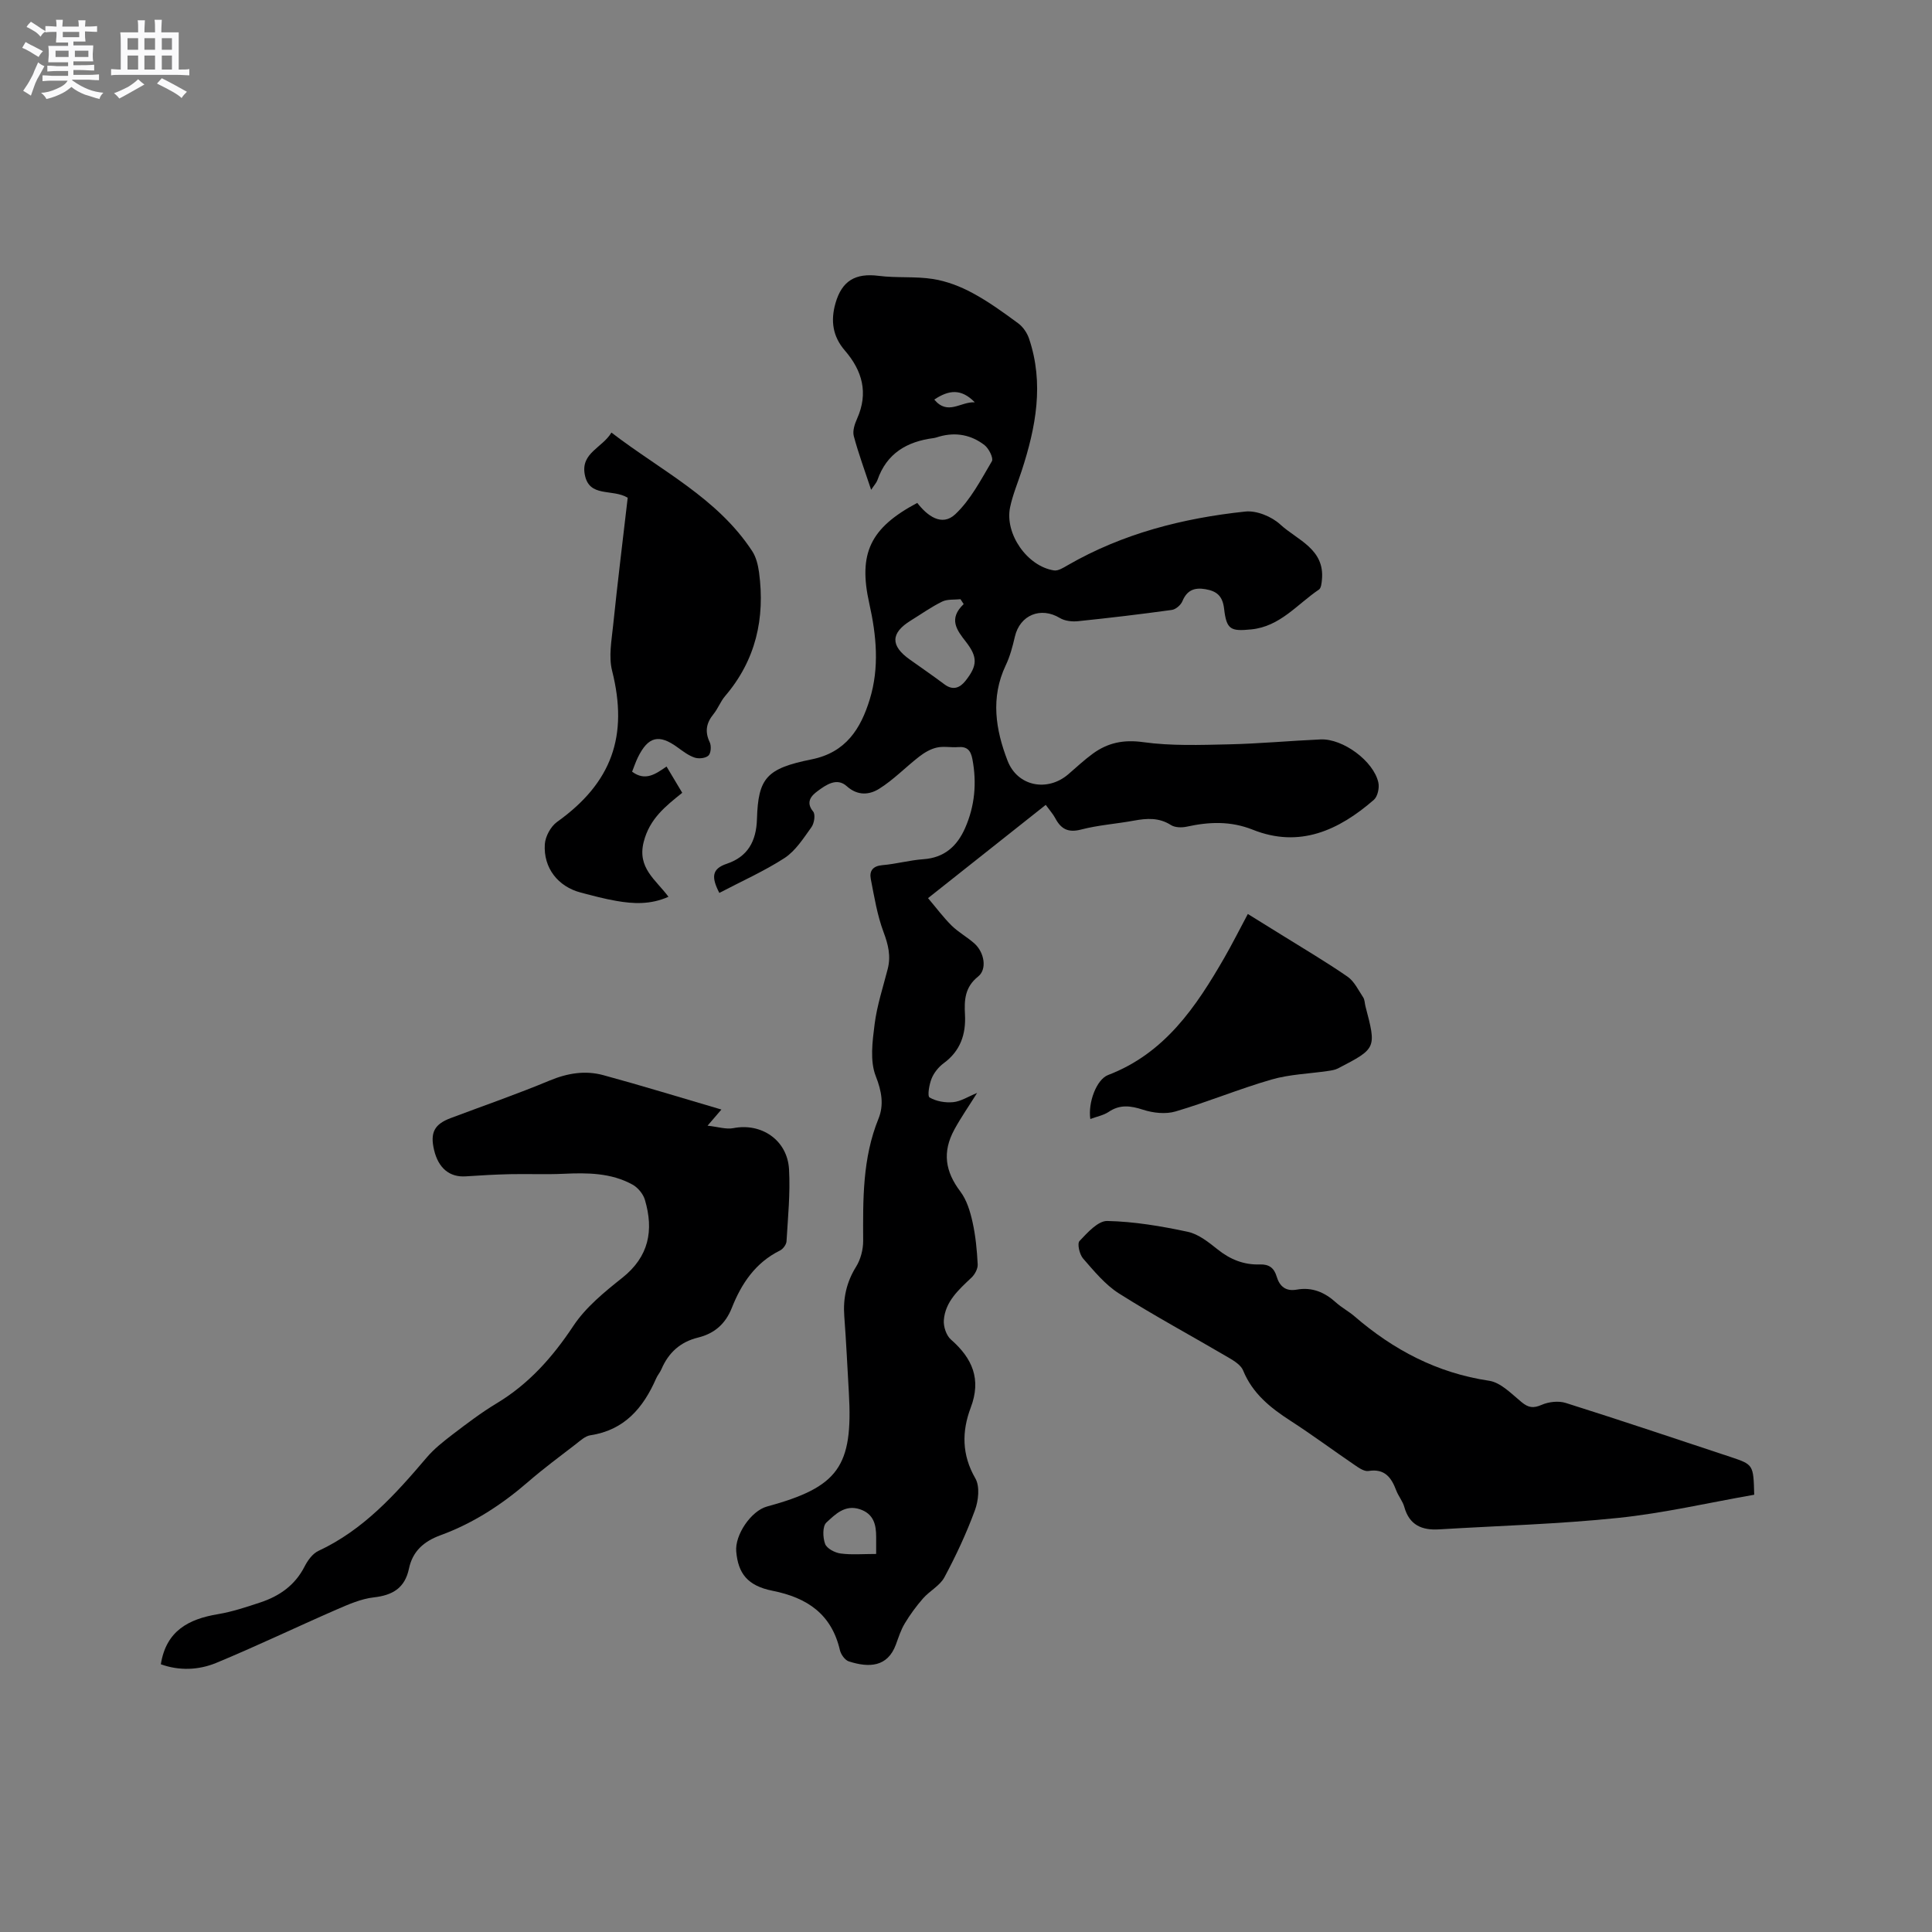 <svg enable-background="new 0 0 400 400" viewBox="0 0 400 400" xmlns="http://www.w3.org/2000/svg"><rect x="0" y="0" width="400" height="400" fill="#808080" stroke="none"/><path d="m6.8 9.5c.6.3 1.3.7 2.1 1.1-.4.4-.7.8-.9 1.2-.7-.4-1.3-.8-1.8-1.1s-1.1-.6-1.6-.8c.2-.4.5-.8.7-1.2.4.2.8.5 1.5.8zm.9 6.9c-.3.6-.5 1.1-.7 1.7s-.4 1.1-.6 1.7c-.6-.4-1.1-.7-1.6-1 .7-1 1.2-1.8 1.5-2.4.3-.5.6-1.1.8-1.7.3-.6.5-1.2.8-1.8.3.3.8.6 1.3.8-.7 1.3-1.2 2.2-1.5 2.7zm.1-11c.4.3 1 .7 1.7 1.1-.5.2-.8.6-1.1 1.1-.5-.6-1-1-1.4-1.2s-.9-.6-1.5-.8c.2-.4.5-.7.9-1.1.5.3.9.6 1.4.9zm10.5 13.1c1 .4 2 .6 3.1.7-.4.4-.7.8-.8 1.3-.9-.2-1.9-.6-3-.9-1-.4-2-.9-2.8-1.6-.5.4-1.1.9-1.9 1.3s-1.9.9-3.3 1.2c-.1-.3-.5-.8-1.1-1.3 1 0 2.1-.3 3.2-.8 1.2-.5 1.9-1 2.3-1.7h-3.2c-.4 0-1 0-2 .1v-1.2c1 0 1.7.1 2 .1h3.3v-1h-2.3c-.2 0-.9 0-2 .1v-1.2c1.2 0 1.9.1 2 .1h2.3v-.8h-4.1c0-.7.1-1.2.1-1.6 0-.5 0-1.1-.1-1.8h4.1v-.7h-2.5c0-.6.1-1.1.1-1.6v-.6h-.5c-.4 0-1 0-1.8.1v-1.3c1.2 0 1.9.1 2.1.1h.2c0-.3 0-.8-.1-1.4h1.4c0 .6-.1 1-.1 1.4h3.4c0-.4 0-.8-.1-1.3h1.5c0 .4-.1.9-.1 1.3.7 0 1.5 0 2.5-.1v1.2c-1 0-1.8-.1-2.5-.1v.6c0 .3 0 .8.1 1.5h-2.5v.8h4.1c0 .7-.1 1.3-.1 1.8s0 1 .1 1.5h-4.1v.8h1.4c.8 0 1.8 0 2.9-.1v1.2c-1 0-1.9-.1-2.8-.1h-1.5v1h3.2c.3 0 1 0 2.1-.1v1.2c-1.1 0-1.8-.1-2.1-.1h-3.4l-.1.1c1.4 1 2.4 1.5 3.4 1.9zm-4.1-6.7v-1.3h-2.7v1.3zm2.2-4.1v-1.1h-3.4v1.1zm1.9 4.1v-1.3h-2.8v1.3z" fill="#fafafb"/><path d="m37 6.7v2.3 5.4c1 0 1.8 0 2.2-.1v1.3c-.6 0-1.5-.1-2.5-.1h-11.9c-.7 0-1.3 0-1.8.1v-1.3c.5 0 1.1.1 2 .1v-5.2c0-1 0-1.8-.1-2.5h3.7c0-1.3 0-2.1-.1-2.5h1.5c0 .4-.1 1.3-.1 2.5h2.2c0-1.2 0-2.1-.1-2.6h1.5c0 .4-.1 1.3-.1 2.6zm-12.3 13.7c-.3-.4-.7-.8-1.1-1.1 1.1-.4 2.1-.9 2.9-1.3.8-.5 1.5-1 2.1-1.6.4.4.9.8 1.3 1.1-2.5 1.4-4.2 2.4-5.2 2.9zm3.9-10.1v-2.4h-2.2v2.4zm0 4.1v-2.9h-2.2v2.9zm3.5-4.1v-2.4h-2.2v2.4zm0 4.1v-2.9h-2.2v2.9zm.4 2.9 1-1.1c.6.3 1.4.7 2.5 1.3s2 1.1 2.7 1.5c-.4.4-.8.8-1.1 1.3-.8-.8-2.5-1.7-5.1-3zm3.1-7v-2.4h-2.1v2.4zm0 4.1v-2.9h-2.1v2.9z" fill="#fafafb"/><g fill="#000001"><path d="m148.93 184.87c-1.68-3.26-1.58-4.99 1.55-6.04 4.28-1.44 6.1-4.59 6.24-9.24.25-8.53 1.98-10.49 11.31-12.37 7.12-1.43 10.19-6.37 12.05-12.45 2.01-6.55 1.38-13.2-.1-19.81-2.33-10.39.18-15.66 9.93-20.84 2.04 2.65 5.08 4.98 7.88 2.34 3.17-2.99 5.31-7.14 7.57-10.97.37-.63-.63-2.64-1.52-3.33-2.72-2.11-5.91-2.74-9.31-1.79-.41.11-.81.27-1.23.33-5.52.71-9.72 3.15-11.64 8.7-.2.56-.66 1.04-1.3 2.01-1.32-3.99-2.63-7.51-3.59-11.12-.29-1.08.19-2.52.69-3.63 2.37-5.31 1.07-9.91-2.54-14.09-2.53-2.92-2.98-6.17-1.94-9.8 1.33-4.65 4.14-6.27 8.93-5.66 3.73.48 7.59.07 11.29.66 2.81.45 5.63 1.53 8.14 2.89 3.33 1.79 6.43 4.04 9.48 6.29.99.73 1.83 1.97 2.23 3.15 3.15 9.31 1.41 18.38-1.52 27.37-.82 2.51-1.86 4.98-2.4 7.55-1.15 5.5 3.55 12.23 9.09 13.08.87.13 1.94-.56 2.81-1.06 11.4-6.58 23.87-9.76 36.8-11.13 2.34-.25 5.46 1.04 7.24 2.68 3.51 3.23 9.25 5.06 8.62 11.45-.07.7-.16 1.71-.61 2.02-4.5 3.03-8.05 7.66-14.02 8.25-4.24.42-5.12.08-5.62-4.25-.31-2.67-1.5-3.67-3.88-4.08-2.3-.39-3.82.23-4.76 2.5-.33.79-1.37 1.69-2.19 1.8-6.45.89-12.92 1.66-19.41 2.33-1.24.13-2.74-.04-3.77-.66-3.94-2.38-8.26-.64-9.31 3.86-.47 2.03-1.01 4.09-1.9 5.95-3.17 6.68-2.09 13.34.39 19.75 2.07 5.34 8.27 6.48 12.56 2.8 1.69-1.45 3.32-2.99 5.11-4.29 3.09-2.24 6.33-2.93 10.38-2.37 5.82.81 11.81.59 17.72.46 6.35-.14 12.69-.74 19.04-1.02 4.61-.2 10.96 4.47 11.95 8.91.25 1.1-.14 2.91-.93 3.6-7.27 6.31-15.38 10.05-25.07 6.18-4.61-1.83-9.03-1.64-13.66-.63-1.04.23-2.45.2-3.29-.34-2.47-1.57-4.97-1.4-7.64-.91-3.64.67-7.39.92-10.96 1.85-2.7.7-4.17-.13-5.35-2.37-.44-.83-1.1-1.55-1.96-2.74-8.01 6.35-15.93 12.62-24.37 19.31 1.69 1.99 3.16 3.98 4.89 5.69 1.42 1.4 3.25 2.38 4.74 3.72 2.04 1.85 2.62 5.32.75 6.81-2.77 2.21-2.9 4.87-2.73 7.94.21 4.02-.95 7.48-4.4 10.01-1.06.78-2.02 1.97-2.51 3.18-.5 1.23-.91 3.64-.42 3.92 1.37.8 3.26 1.13 4.88.97 1.58-.15 3.08-1.14 4.96-1.91-1.74 2.78-3.36 5.1-4.71 7.58-2.55 4.69-1.88 8.7 1.23 12.82 1.33 1.76 2.04 4.12 2.53 6.32.64 2.87.92 5.83 1.07 8.77.05.91-.59 2.09-1.29 2.75-2.64 2.5-5.43 4.95-5.72 8.82-.1 1.32.51 3.16 1.47 4 4.45 3.89 6.33 8.21 4.1 14.09-1.86 4.92-1.87 9.77.96 14.66.96 1.66.64 4.62-.1 6.61-1.75 4.75-3.91 9.39-6.31 13.86-.93 1.74-3.05 2.81-4.42 4.37-1.41 1.61-2.69 3.36-3.79 5.19-.81 1.34-1.29 2.89-1.84 4.38-1.73 4.67-5.56 4.82-9.75 3.47-.79-.26-1.62-1.42-1.83-2.3-1.73-7.48-6.75-10.88-13.96-12.32-5.2-1.04-7.11-3.6-7.51-8.12-.31-3.45 3.09-8.43 6.37-9.32 14.78-4.02 17.83-8.26 16.95-23.53-.31-5.29-.55-10.58-.95-15.87-.28-3.71.45-7.05 2.45-10.26.94-1.51 1.46-3.54 1.46-5.33-.04-8.59-.16-17.12 3.18-25.33 1.13-2.78.68-5.62-.57-8.78-1.24-3.15-.69-7.2-.24-10.77.49-3.86 1.74-7.63 2.71-11.42.69-2.68.11-5.05-.86-7.64-1.31-3.5-1.92-7.29-2.64-10.98-.33-1.68.41-2.71 2.41-2.88 2.84-.24 5.64-1.03 8.48-1.23 4.35-.3 6.99-2.72 8.63-6.44 2.02-4.58 2.45-9.37 1.51-14.31-.34-1.76-1.08-2.62-2.95-2.46-1.47.12-3.02-.23-4.43.1-1.29.29-2.56 1.04-3.63 1.87-2.8 2.17-5.3 4.79-8.29 6.66-2 1.25-4.42 1.52-6.71-.54-2.06-1.86-4.31-.26-6.04 1.02-1.22.9-2.57 2.23-.91 4.24.5.61.22 2.43-.36 3.23-1.65 2.29-3.28 4.88-5.56 6.38-4.22 2.73-8.87 4.79-13.51 7.23zm50.59-59.8c-.22-.34-.44-.67-.66-1.01-1.28.14-2.71-.04-3.79.49-2.27 1.11-4.35 2.6-6.51 3.93-4.17 2.57-4.24 5.21-.21 8.06 2.41 1.71 4.84 3.39 7.21 5.16 1.77 1.32 3.21.69 4.35-.76 2.47-3.14 2.53-4.88.1-8.03-1.93-2.46-3.7-4.78-.49-7.84zm-18.12 196.66c0-1.41 0-2.45 0-3.49.01-2.59-.52-4.82-3.38-5.77-3.09-1.02-5.11 1.08-6.93 2.76-.82.76-.75 3.1-.26 4.42.35.95 2.01 1.82 3.18 1.98 2.28.31 4.62.1 7.39.1zm12.03-239c2.82 3.36 5.41.41 8.39.56-2.81-2.87-5.35-2.59-8.39-.56z"/><path d="m33.3 344.57c1.1-6.94 5.76-9.36 11.8-10.37 3-.5 5.95-1.49 8.85-2.45 3.93-1.31 7.13-3.55 9.1-7.4.64-1.26 1.66-2.69 2.87-3.25 9.32-4.34 15.93-11.7 22.4-19.31 1.55-1.83 3.5-3.36 5.42-4.83 2.95-2.25 5.92-4.51 9.08-6.41 6.68-4.02 11.59-9.56 15.89-16.04 2.56-3.86 6.42-7.01 10.11-9.94 5.55-4.4 6.57-9.84 4.7-16.16-.36-1.22-1.46-2.55-2.58-3.16-4.43-2.43-9.31-2.46-14.23-2.23-3.69.17-7.4 0-11.1.08-3.06.07-6.11.24-9.16.45-3.34.23-5.68-1.66-6.58-5.46-.85-3.6.05-5.33 3.46-6.61 6.83-2.57 13.74-4.96 20.48-7.77 3.69-1.53 7.36-2.13 11.1-1.11 8.03 2.18 15.99 4.64 24.45 7.12-1.15 1.34-1.74 2.02-2.87 3.34 2.19.24 3.85.8 5.34.51 5.8-1.14 11.19 2.46 11.53 8.53.28 4.95-.23 9.94-.52 14.91-.04.67-.73 1.59-1.36 1.9-5.07 2.5-7.97 6.84-9.95 11.84-1.33 3.37-3.63 5.35-7.01 6.18-3.67.9-6.11 3.12-7.58 6.55-.29.68-.81 1.25-1.1 1.93-2.67 6.09-6.56 10.69-13.62 11.75-1.05.16-2.04 1.08-2.95 1.79-3.36 2.59-6.77 5.11-9.97 7.89-5.42 4.69-11.34 8.54-18.06 11-3.48 1.27-5.81 3.31-6.57 6.93-.84 3.99-3.35 5.51-7.28 5.95-2.64.3-5.24 1.45-7.73 2.53-8.33 3.63-16.53 7.57-24.93 11.05-3.62 1.48-7.61 1.65-11.43.27z"/><path d="m363.19 309.47c-9.44 1.65-18.75 3.82-28.19 4.8-12.3 1.28-24.7 1.62-37.06 2.37-3.54.22-6.15-.88-7.19-4.63-.33-1.2-1.22-2.24-1.67-3.42-1.01-2.68-2.38-4.58-5.75-4.04-.86.14-1.97-.62-2.81-1.2-4.47-3.04-8.81-6.27-13.35-9.2-4.16-2.69-7.85-5.64-9.8-10.42-.45-1.1-1.83-1.96-2.97-2.63-7.57-4.45-15.31-8.61-22.72-13.3-2.87-1.82-5.17-4.64-7.44-7.24-.74-.85-1.25-3.08-.74-3.62 1.64-1.73 3.83-4.19 5.75-4.15 5.57.12 11.18 1.07 16.66 2.24 2.23.48 4.32 2.16 6.19 3.65 2.61 2.09 5.45 3.22 8.73 3.11 1.91-.07 2.96.73 3.48 2.48.62 2.08 1.89 3.14 4.19 2.73 3.15-.56 5.76.55 8.09 2.66 1.17 1.06 2.62 1.82 3.82 2.85 8.09 6.98 17.14 11.76 27.89 13.36 2.42.36 4.64 2.71 6.72 4.42 1.42 1.17 2.43 1.32 4.16.57 1.47-.64 3.5-.87 5.01-.39 11.41 3.6 22.75 7.42 34.11 11.18 4.73 1.58 4.73 1.6 4.89 7.82z"/><path d="m129.96 103.05c-3.21-1.94-8.02.07-8.9-4.86-.8-4.44 3.63-5.46 5.53-8.63 10.29 7.9 21.96 13.55 29.16 24.57.81 1.24 1.19 2.86 1.4 4.36 1.28 9.52-.66 18.18-7.03 25.63-.95 1.11-1.47 2.59-2.4 3.73-1.49 1.83-1.83 3.62-.78 5.82.36.75.26 2.27-.26 2.76-.59.56-2.01.71-2.87.42-1.26-.42-2.4-1.3-3.51-2.1-3.85-2.82-6.1-2.29-8.23 2.05-.46.94-.79 1.94-1.2 2.97 2.73 2.03 4.84.51 7.13-1.07 1.1 1.84 2.12 3.55 3.25 5.44-3.47 2.79-6.76 5.36-7.98 10.17-1.37 5.42 2.5 7.8 5.13 11.36-3.71 1.65-7.24 1.47-10.76.86-2.5-.43-4.96-1.09-7.42-1.74-4.68-1.23-7.74-5.08-7.42-10.01.11-1.61 1.22-3.66 2.52-4.6 11.36-8.11 14.81-17.8 11.41-31.3-.74-2.93-.11-6.27.21-9.38.91-8.83 2-17.65 3.02-26.45z"/><path d="m225.74 231.68c-.51-3.37 1.27-8.19 3.68-9.11 11.73-4.48 18.2-14.09 24.08-24.3 1.63-2.84 3.1-5.77 4.85-9.04 2.35 1.46 4.65 2.87 6.94 4.3 4.58 2.86 9.25 5.6 13.69 8.67 1.41.97 2.25 2.79 3.25 4.29.33.5.31 1.22.47 1.84 2.29 8.72 2.3 8.73-5.68 12.87-.62.32-1.37.43-2.07.53-3.91.58-7.95.69-11.71 1.78-6.69 1.93-13.16 4.63-19.84 6.6-2.05.61-4.64.33-6.73-.35-2.6-.84-4.8-1.15-7.17.47-1.07.7-2.45.95-3.76 1.45z"/></g></svg>